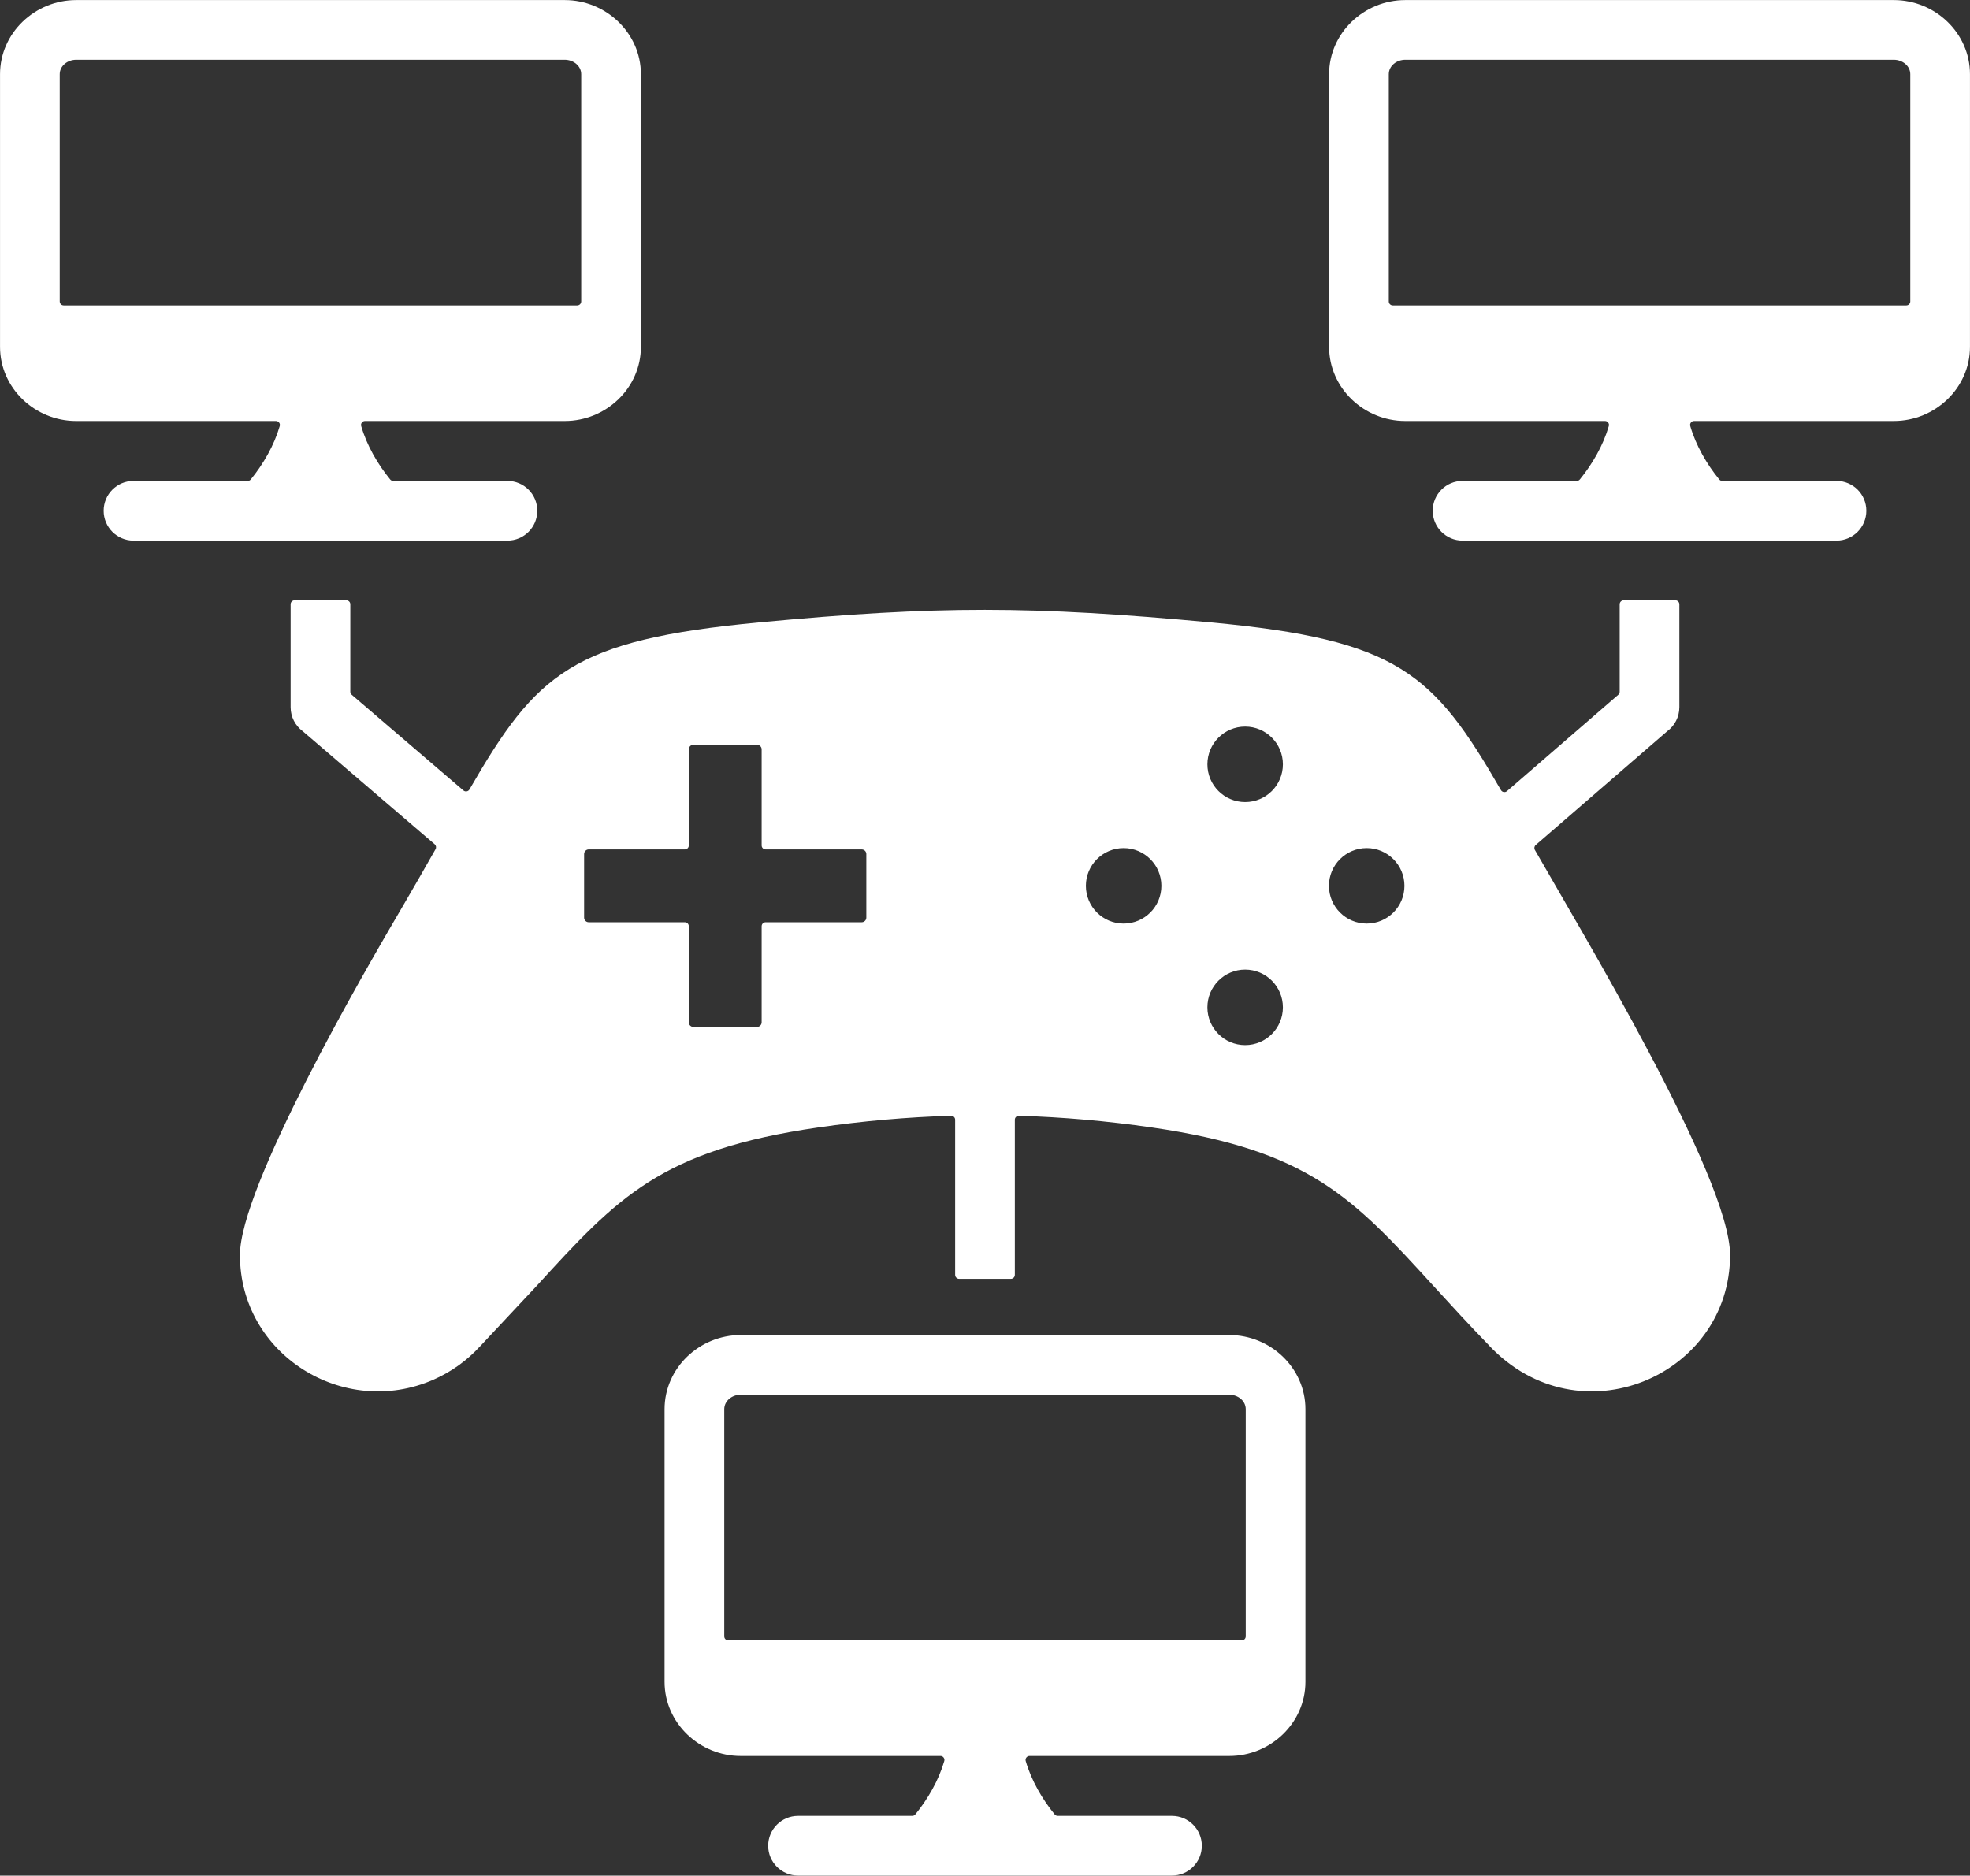 <?xml version="1.0" encoding="UTF-8" standalone="no"?><svg xmlns="http://www.w3.org/2000/svg" xmlns:xlink="http://www.w3.org/1999/xlink" fill="#ffffff" height="434.4" preserveAspectRatio="xMidYMid meet" version="1" viewBox="21.9 32.8 456.2 434.4" width="456.2" zoomAndPan="magnify"><rect x="21.9" y="32.8" width="456.2" height="434.4" fill="#333333" stroke="none"/><g id="change1_1"><path clip-rule="evenodd" d="M92.619,283.486c-8.152,16.105-15.156,32.173-15.156,39.976c0,23.09,24.058,38.007,44.856,28.861 c4.114-1.809,7.765-4.447,10.733-7.696l0.005,0.005l13.008-13.895c18.859-20.641,28.814-31.538,65.331-36.817 c10.339-1.495,20.565-2.396,30.742-2.702c0.258-0.008,0.484,0.08,0.669,0.26c0.186,0.18,0.28,0.403,0.28,0.661v35.918 c0,0.508,0.414,0.921,0.921,0.921h11.981c0.508,0,0.921-0.414,0.921-0.921v-35.918c0-0.259,0.094-0.481,0.28-0.661 c0.186-0.18,0.411-0.268,0.669-0.26c10.177,0.306,20.402,1.207,30.742,2.702c36.417,5.266,46.532,16.181,65.358,36.817 c3.862,4.227,8.118,8.885,12.824,13.728l-0.01,0.009c20.87,22.04,55.761,7.001,55.761-21.013c0-17.978-35.103-76.076-45.196-93.81 c-0.218-0.386-0.137-0.86,0.199-1.151l30.42-26.324c0.018-0.015,0.033-0.028,0.053-0.042c1.691-1.26,2.788-3.275,2.788-5.547v-23.84 c0-0.508-0.414-0.921-0.921-0.921h-11.981c-0.508,0-0.921,0.414-0.921,0.921v20.257c0,0.277-0.109,0.515-0.318,0.696l-25.777,22.324 c-0.215,0.186-0.476,0.259-0.757,0.212c-0.281-0.047-0.503-0.202-0.645-0.449c-15.624-27.081-23.749-34.811-67.254-38.848 c-41.52-3.852-63.04-3.897-104.45,0c-43.411,4.085-51.595,11.76-67.161,38.696c-0.142,0.246-0.363,0.4-0.643,0.448 c-0.28,0.048-0.54-0.024-0.755-0.209l-25.87-22.174c-0.212-0.181-0.322-0.421-0.322-0.7v-20.254c0-0.508-0.414-0.921-0.921-0.921 H90.121c-0.508,0-0.921,0.414-0.921,0.921v23.84c0,2.272,1.097,4.288,2.789,5.548c0.018,0.013,0.033,0.025,0.049,0.039 l30.517,26.152c0.338,0.289,0.422,0.766,0.202,1.154c-2.286,4.036-4.71,8.281-7.209,12.546 C110.787,250.151,101.143,266.646,92.619,283.486L92.619,283.486z M329.684,113.126c0,9.572,8.099,17.177,17.636,17.177h46.253 c0.299,0,0.557,0.129,0.737,0.368c0.18,0.239,0.232,0.523,0.148,0.81c-1.309,4.5-3.816,8.818-6.706,12.358 c-0.181,0.222-0.427,0.339-0.714,0.339H360.59c-3.817,0-6.912,3.095-6.912,6.912s3.095,6.912,6.912,6.912h86.596 c3.817,0,6.912-3.095,6.912-6.912s-3.095-6.912-6.912-6.912H420.74c-0.286,0-0.533-0.117-0.714-0.339 c-2.891-3.542-5.398-7.857-6.707-12.358c-0.084-0.288-0.032-0.571,0.148-0.81c0.18-0.24,0.438-0.368,0.737-0.368h46.253 c9.538,0,17.636-7.606,17.636-17.177V49.994c0-9.572-8.098-17.177-17.636-17.177H347.32c-9.537,0-17.636,7.605-17.636,17.177 V113.126L329.684,113.126z M463.347,103.536H344.429c-0.508,0-0.921-0.414-0.921-0.921V49.994c0-1.927,1.79-3.353,3.812-3.353 h113.137c2.022,0,3.812,1.426,3.812,3.353v52.621C464.269,103.122,463.855,103.536,463.347,103.536L463.347,103.536z M106.427,130.304h46.253c9.538,0,17.636-7.606,17.636-17.177V49.994c0-9.572-8.098-17.177-17.636-17.177H39.543 c-9.537,0-17.636,7.605-17.636,17.177v63.133c0,9.572,8.099,17.177,17.636,17.177h46.253c0.299,0,0.557,0.129,0.737,0.368 c0.18,0.239,0.232,0.523,0.148,0.81c-1.309,4.5-3.816,8.818-6.706,12.358c-0.181,0.222-0.427,0.339-0.714,0.339H52.814 c-3.817,0-6.912,3.095-6.912,6.912s3.095,6.912,6.912,6.912h86.596c3.817,0,6.912-3.095,6.912-6.912s-3.095-6.912-6.912-6.912 h-26.447c-0.286,0-0.533-0.117-0.714-0.339c-2.891-3.542-5.398-7.857-6.707-12.358c-0.084-0.288-0.032-0.571,0.148-0.81 C105.87,130.432,106.128,130.304,106.427,130.304L106.427,130.304z M155.571,103.536H36.653c-0.508,0-0.921-0.414-0.921-0.921 V49.994c0-1.927,1.79-3.353,3.812-3.353h113.137c2.022,0,3.812,1.426,3.812,3.353v52.621 C156.492,103.122,156.078,103.536,155.571,103.536L155.571,103.536z M306.569,341.997c9.538,0,17.636,7.606,17.636,17.177v63.133 c0,9.571-8.098,17.177-17.636,17.177h-46.253c-0.299,0-0.557,0.129-0.737,0.368c-0.18,0.24-0.232,0.523-0.148,0.81 c1.309,4.501,3.816,8.816,6.707,12.358c0.181,0.222,0.427,0.339,0.714,0.339h26.447c3.817,0,6.912,3.095,6.912,6.912 c0,3.817-3.095,6.912-6.912,6.912h-86.596c-3.817,0-6.912-3.095-6.912-6.912c0-3.817,3.095-6.912,6.912-6.912h26.447 c0.286,0,0.533-0.117,0.714-0.339c2.89-3.541,5.398-7.858,6.706-12.358c0.084-0.288,0.032-0.571-0.148-0.81 c-0.18-0.24-0.438-0.368-0.737-0.368h-46.253c-9.537,0-17.636-7.605-17.636-17.177v-63.133c0-9.572,8.099-17.177,17.636-17.177 H306.569L306.569,341.997z M193.432,355.821h113.137c2.022,0,3.812,1.426,3.812,3.353v52.621c0,0.508-0.414,0.921-0.921,0.921 H190.541c-0.508,0-0.921-0.414-0.921-0.921v-52.621C189.62,357.247,191.41,355.821,193.432,355.821L193.432,355.821z M310.245,257.362c4.829,0,8.743,3.913,8.743,8.743c0,4.829-3.914,8.742-8.743,8.742c-4.828,0-8.742-3.913-8.742-8.742 C301.504,261.275,305.416,257.361,310.245,257.362L310.245,257.362z M221.465,246.394h-22.266c-0.508,0-0.921,0.414-0.921,0.921 v22.266c0,0.572-0.484,1.055-1.056,1.055h-14.758c-0.572,0-1.055-0.484-1.055-1.055v-22.266c0-0.508-0.414-0.921-0.921-0.921 h-22.266c-0.571,0-1.056-0.484-1.056-1.055v-14.758c0-0.572,0.484-1.056,1.056-1.056h22.266c0.508,0,0.921-0.414,0.921-0.921 v-22.266c0-0.571,0.484-1.055,1.055-1.055h14.758c0.572,0,1.056,0.484,1.056,1.055v22.266c0,0.508,0.414,0.921,0.921,0.921h22.266 c0.572,0,1.056,0.484,1.056,1.056v14.758C222.52,245.91,222.036,246.394,221.465,246.394L221.465,246.394z M347.132,237.96 c0,4.829-3.912,8.743-8.742,8.742c-4.829,0-8.742-3.913-8.742-8.742c0-4.829,3.913-8.742,8.742-8.742 C343.218,229.218,347.132,233.131,347.132,237.96L347.132,237.96z M282.103,229.218c4.829,0,8.742,3.913,8.742,8.742 c0,4.829-3.912,8.742-8.742,8.742c-4.829,0-8.742-3.913-8.742-8.742C273.361,233.131,277.274,229.218,282.103,229.218 L282.103,229.218z M310.246,218.558c-4.828,0-8.742-3.913-8.742-8.742c0-4.829,3.913-8.742,8.742-8.742 c4.829,0,8.743,3.913,8.743,8.742C318.988,214.646,315.075,218.559,310.246,218.558z" fill-rule="evenodd"/></g></svg>